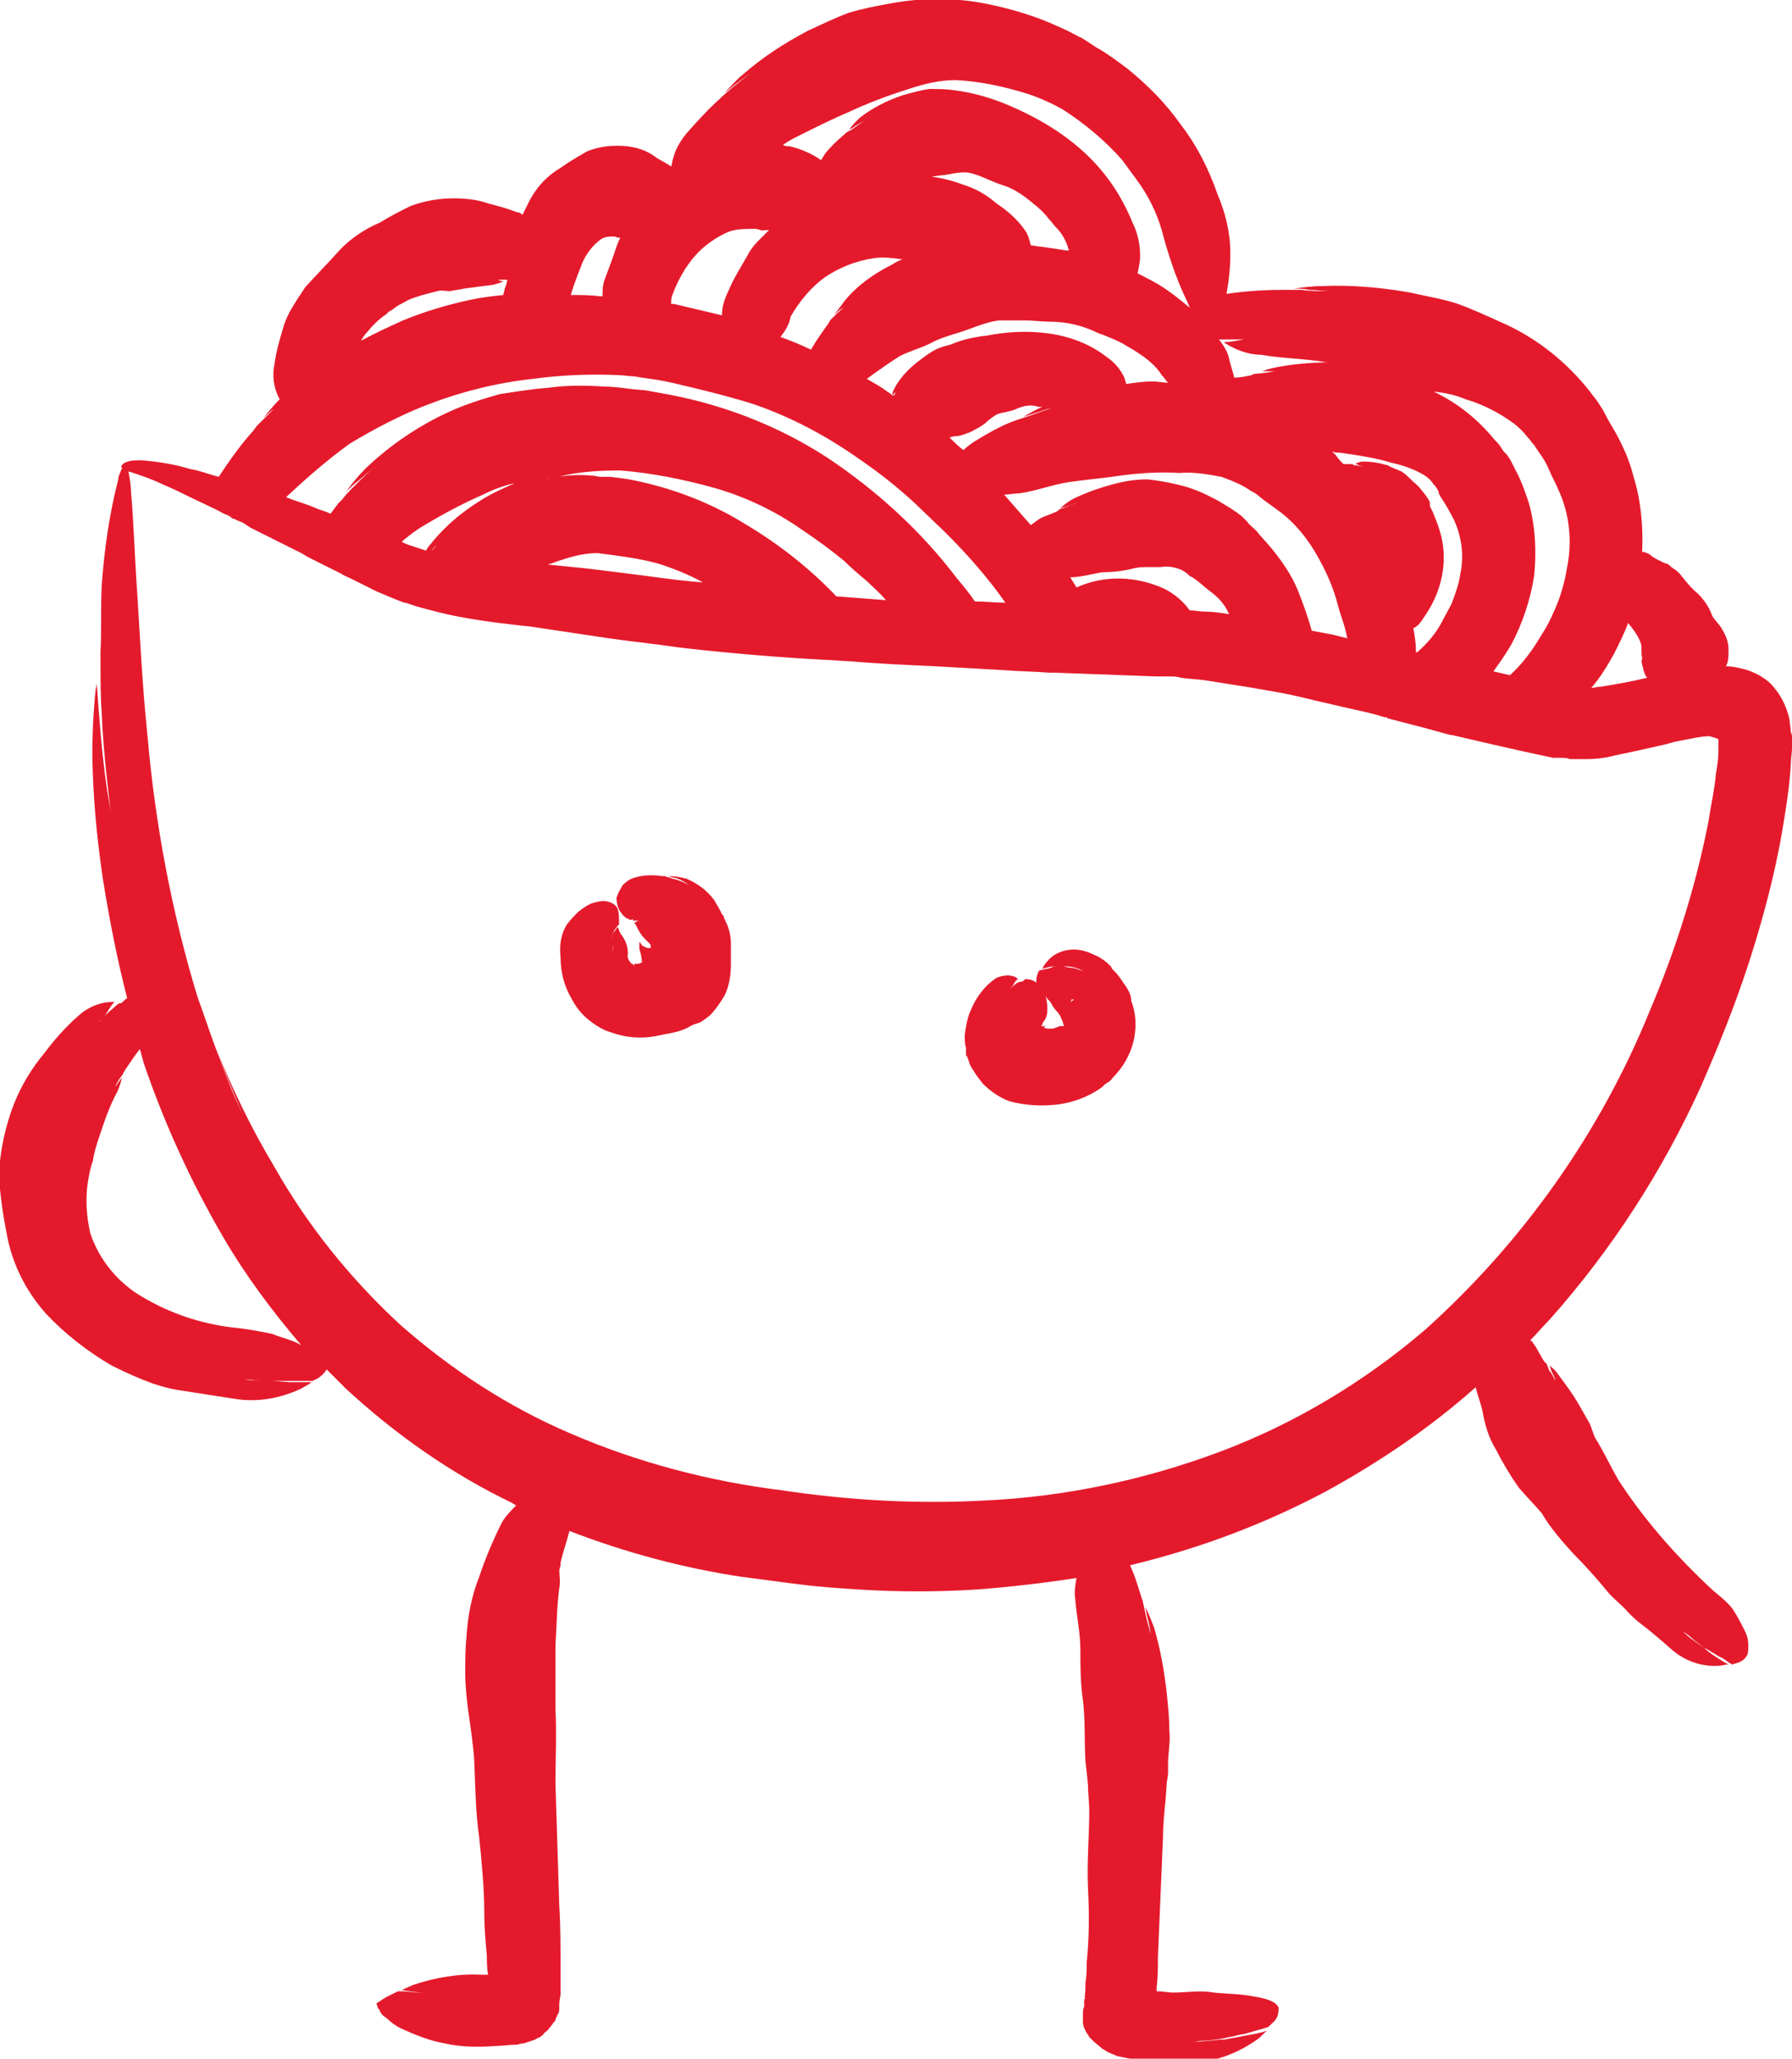<?xml version="1.0" encoding="utf-8"?>
<!-- Generator: Adobe Illustrator 24.1.2, SVG Export Plug-In . SVG Version: 6.00 Build 0)  -->
<svg version="1.1" id="Layer_1" xmlns="http://www.w3.org/2000/svg" xmlns:xlink="http://www.w3.org/1999/xlink" x="0px" y="0px"
	 viewBox="0 0 141 161.9" style="enable-background:new 0 0 141 161.9;" xml:space="preserve">
<style type="text/css">
	.st0{fill:#E41A2C;}
</style>
<g id="Group_1783" transform="translate(-250.092 -513.802)">
	<path id="Path_85265" class="st0" d="M391,571.4c0-0.4-0.1-0.7-0.1-1c-0.2-0.9-0.6-1.8-1.2-2.5c-0.3-0.4-0.7-0.7-1.2-1
		c-0.4-0.2-0.8-0.4-1.3-0.5c-0.4-0.1-0.8-0.2-1.3-0.2c0.2-0.4,0.2-0.8,0.2-1.3c0-0.6-0.2-1.1-0.5-1.6c-0.2-0.4-0.6-0.7-0.8-1.1
		c-0.2-0.6-0.6-1.2-1.1-1.7c-0.5-0.4-0.9-0.9-1.3-1.4c-0.2-0.3-0.5-0.5-0.8-0.7c-0.1-0.1-0.3-0.3-0.5-0.3c-0.4-0.2-0.9-0.4-1.2-0.7
		c-0.2-0.1-0.4-0.2-0.6-0.2c0.1-2-0.1-4.1-0.7-6c-0.3-1.2-0.8-2.3-1.4-3.4c-0.3-0.5-0.6-1-0.9-1.6c-0.1-0.2-0.3-0.5-0.5-0.8
		s-0.4-0.5-0.6-0.8c-1.9-2.4-4.3-4.3-7.1-5.5c-1.1-0.5-2.2-1-3.3-1.4c-1.2-0.4-2.5-0.6-3.8-0.9c-2.3-0.4-4.6-0.6-6.9-0.5
		c-0.7,0-1.5,0.1-2.2,0.2c0.4,0,0.8,0,1.2,0.1c0.5,0,1.1,0.1,1.6,0.1c-0.7,0-1.5,0-2.2-0.1l-1.2,0l-0.4,0c-1.4,0-2.8,0.1-4.2,0.3
		c0,0-0.1,0-0.1,0c0.2-1.1,0.3-2.1,0.3-3.2c0-1.6-0.4-3.2-1-4.6c-0.7-2-1.6-3.8-2.9-5.5c-1.2-1.7-2.6-3.1-4.2-4.4
		c-0.8-0.6-1.6-1.2-2.5-1.7l-0.6-0.4c-0.2-0.1-0.4-0.3-0.7-0.4c-0.4-0.2-0.9-0.5-1.4-0.7c-1.9-0.9-3.9-1.5-5.9-1.9
		c-2.5-0.5-5.1-0.5-7.7,0c-1.1,0.2-2.1,0.4-3.1,0.7c-1.1,0.4-2.1,0.9-3.2,1.4c-1.9,1-3.6,2.1-5.2,3.5c-0.5,0.4-0.9,0.9-1.4,1.4
		c0.3-0.2,0.6-0.5,0.9-0.7c0.4-0.3,0.8-0.6,1.2-0.9c-0.5,0.4-1,0.8-1.5,1.2l-0.8,0.7l-0.2,0.2c-0.9,0.8-1.8,1.8-2.6,2.7
		c-0.4,0.5-0.8,1.1-1,1.8c-0.1,0.3-0.1,0.5-0.2,0.8c-0.4-0.3-0.9-0.5-1.3-0.8c-0.7-0.5-1.4-0.7-2.2-0.8c-1.1-0.1-2.1,0-3.1,0.4
		c-0.7,0.4-1.4,0.8-2.1,1.3c-1,0.6-1.8,1.4-2.4,2.5c-0.2,0.4-0.4,0.8-0.6,1.2c-0.1-0.1-0.2-0.2-0.4-0.2c-0.8-0.3-1.5-0.5-2.3-0.7
		c-0.8-0.3-1.8-0.4-2.7-0.4c-1.2,0-2.3,0.2-3.4,0.6c-0.8,0.4-1.6,0.8-2.4,1.3c-1.2,0.5-2.4,1.3-3.3,2.3c-0.8,0.9-1.7,1.8-2.6,2.8
		c-0.4,0.6-0.8,1.2-1.2,1.9c-0.2,0.4-0.4,0.8-0.5,1.2c-0.3,1-0.6,2-0.7,2.9c-0.2,0.9-0.1,1.9,0.4,2.8c-0.5,0.5-0.9,1-1.3,1.5
		c0.4-0.4,0.9-0.8,1.3-1.2c0,0,0.1-0.1,0.1-0.1l0,0c-0.2,0.2-0.5,0.4-0.7,0.7c-0.4,0.4-0.8,0.8-1.2,1.2l-0.3,0.4
		c-1,1.1-1.9,2.4-2.7,3.6c-0.8-0.2-1.5-0.5-2.2-0.6c-1.3-0.4-2.6-0.6-3.9-0.7c-0.5,0-0.9,0-1.3,0.2c-0.3,0.2-0.3,0.3-0.2,0.4l0,0
		c-0.1,0.3-0.3,0.6-0.3,0.9c-0.7,2.7-1.1,5.5-1.3,8.3c-0.1,1.7,0,3.8-0.1,5.2c0,0.2,0,0.5,0,0.7c0,1.4,0,2.9,0.1,4.2
		c0.1,2.6,0.4,5.2,0.7,7.7c-0.1-0.6-0.2-1.2-0.3-1.8c-0.4-2.8-0.6-5.5-0.8-8.3c0,0.3-0.1,0.5-0.1,0.7c-0.2,2.1-0.3,4.3-0.2,6.5
		c0.1,2.8,0.4,5.6,0.8,8.3c0.5,3.1,1.1,6.2,1.9,9.3c-0.2,0.1-0.3,0.3-0.5,0.4c0,0-0.1,0-0.1,0c-0.2,0.1-0.3,0.2-0.5,0.4
		c-0.4,0.3-0.8,0.7-1.1,1.1c0.1-0.2,0.3-0.3,0.5-0.6c0.2-0.3,0.4-0.7,0.7-1c-0.1,0-0.1,0-0.2,0c-0.8,0-1.6,0.3-2.3,0.8
		c-1.1,0.9-2.1,2-3,3.2c-1,1.2-1.8,2.5-2.4,4c-0.7,1.8-1.1,3.7-1.2,5.6c0.1,1.5,0.3,3,0.6,4.5c0.4,2.4,1.5,4.6,3.1,6.4
		c1.5,1.6,3.3,3,5.2,4.1c1,0.5,2.1,1,3.2,1.4c0.6,0.2,1.3,0.4,1.9,0.5l4.5,0.7c1.8,0.3,3.6,0,5.3-0.8c0.3-0.2,0.6-0.3,0.8-0.5
		c-0.6,0-1.1,0-1.7,0l-1.4-0.1c-0.1,0-0.2,0-0.2,0c-1,0-2-0.1-3.1-0.2c0.5,0.1,1.1,0.1,1.6,0.1c0.6,0.1,1.1,0.1,1.7,0.1
		c0.3,0,0.5,0,0.8,0s0.6,0,0.8,0c0.4,0,0.9,0,1.3,0h0.3l0.4-0.2c0.3-0.2,0.5-0.4,0.7-0.7c0.5,0.5,1,1,1.5,1.5
		c3.9,3.6,8.3,6.7,13.1,9c0.1,0.1,0.2,0.1,0.3,0.2c-0.4,0.4-0.8,0.8-1.1,1.3c-0.7,1.4-1.3,2.8-1.8,4.3c-0.6,1.5-0.9,3.1-1,4.7
		c-0.1,1-0.1,1.9-0.1,2.9c0,0.9,0.1,1.8,0.2,2.7c0.2,1.4,0.4,2.7,0.5,4c0.1,2.1,0.1,4.2,0.4,6.2c0.2,2,0.4,4,0.4,6
		c0,1.1,0.1,2.2,0.2,3.3c0,0.5,0,1,0.1,1.5c-0.2,0-0.3,0-0.5,0c-1.8-0.1-3.6,0.2-5.4,0.8l-0.9,0.4c0.6,0.1,1.2,0.2,1.7,0.2
		c0.5,0.1,1,0.1,1.5,0.1l0.3,0c1.1,0,2.2,0,3.2,0c-0.5,0-1.1,0-1.7,0c-0.6,0-1.2,0-1.8-0.1c-0.3,0-0.6,0-0.9,0s-0.6,0-0.9,0
		c-0.5,0-0.9-0.1-1.4-0.1l-0.3,0l-0.4,0.2c-0.2,0.1-0.4,0.2-0.6,0.3c-0.1,0.1-0.2,0.1-0.3,0.2s-0.2,0.1-0.3,0.2
		c-0.1,0-0.1,0.1,0,0.3c0,0.1,0,0.1,0.1,0.2c0,0,0.1,0.1,0.1,0.2c0.1,0.2,0.3,0.4,0.5,0.5c0.3,0.3,0.7,0.6,1.1,0.8
		c1.1,0.5,2.3,1,3.5,1.2c1.3,0.3,2.7,0.3,4,0.2c0.5,0,1.1-0.1,1.6-0.1c0.2,0,0.3-0.1,0.6-0.1c0.3-0.1,0.6-0.2,0.9-0.3
		c0.1-0.1,0.2-0.1,0.4-0.2l0.1-0.1c0.1,0,0.1-0.1,0.2-0.2c0.1-0.1,0.3-0.2,0.4-0.4l0.1-0.1l0,0l0,0c0.4-0.5,0.1-0.2,0.2-0.3l0.1-0.1
		l0.1-0.1l0-0.1l0.1-0.2c0-0.1,0.1-0.2,0.1-0.2c0.1-0.2,0.1-0.3,0.1-0.5c0-0.1,0-0.2,0-0.3c0-0.3,0.1-0.6,0.1-0.8l0-0.7
		c0-0.4,0-0.9,0-1.3c0-1.7,0-3.3-0.1-4.9l-0.3-9.6c0-2,0.1-4,0-5.9c0-0.4,0-0.8,0-1.3c0-0.4,0-0.8,0-1.2c0-0.8,0-1.6,0-2.5
		c0.1-1.5,0.1-3,0.3-4.5c0.1-0.5,0-1,0-1.5c-0.1,0.3-0.1,0.5-0.2,0.8c-0.1,0.3-0.2,0.7-0.2,1.1c0.1-0.5,0.2-1,0.3-1.4
		c0.1-0.3,0.1-0.5,0.2-0.8c0-0.1,0-0.2,0-0.2c0.2-0.9,0.5-1.7,0.7-2.5c4.4,1.7,8.9,2.9,13.5,3.6c0.8,0.1,1.5,0.2,2.3,0.3
		c0.7,0.1,1.5,0.2,2.3,0.3c1.5,0.2,3.1,0.3,4.6,0.4c3.1,0.2,6.3,0.2,9.4,0c2.6-0.2,5.2-0.5,7.8-0.9c-0.1,0.5-0.2,1.1-0.1,1.7
		c0.1,1.3,0.4,2.6,0.4,3.9c0,1.4,0,2.6,0.2,4c0.2,1.6,0.1,3.2,0.2,4.8l0.1,0.9l0.1,1c0,0.7,0.1,1.3,0.1,2c0,2-0.2,4.1-0.1,6.1
		c0.1,1.9,0.1,3.9-0.1,5.8c0,0.5,0,1.1-0.1,1.6c0,0.5,0,0.9-0.1,1.4c0,0.1,0,0.1,0,0.2l0,0v0l0,0v0l0,0.1l0,0.2
		c-0.1,0.2-0.1,0.4-0.1,0.7c0,0.2,0,0.3,0,0.5c0,0.3,0.1,0.5,0.2,0.7c0.1,0.2,0.2,0.3,0.3,0.5c0.1,0.1,0.2,0.2,0.3,0.3
		c0.2,0.2,0.5,0.4,0.7,0.6c0.2,0.1,0.3,0.2,0.5,0.3c0.2,0.1,0.5,0.2,0.7,0.3c0.5,0.1,1,0.2,1.5,0.3c0.5,0.1,0.9,0.1,1.3,0.1
		c0.9,0.1,1.7,0.1,2.5,0.1c2,0.1,4-0.6,5.7-1.8c0.3-0.2,0.5-0.5,0.8-0.7c-0.6,0.2-1.2,0.3-1.8,0.4c-0.5,0.1-1,0.2-1.6,0.3
		c-0.1,0-0.2,0-0.3,0c-0.9,0.1-1.9,0.2-2.8,0.2c0.4,0,0.8,0,1.2-0.1c0.6,0,1.3-0.1,1.9-0.2c0.3-0.1,0.6-0.1,0.9-0.2
		c0.3-0.1,0.6-0.1,0.9-0.2l1.4-0.4l0.3-0.1c0.1-0.1,0.2-0.2,0.3-0.3c0.4-0.3,0.5-0.7,0.5-1.2c-0.2-0.6-1.4-0.8-2-0.9
		c-1-0.2-2.2-0.2-3.1-0.3c-1.1-0.2-2.1,0-3.2,0c-0.4,0-0.8-0.1-1.3-0.1c0-0.1,0-0.2,0-0.3c0.1-0.8,0.1-1.6,0.1-2.4l0.4-9.4
		c0-1,0.1-1.9,0.2-2.9l0.1-1.4l0.1-0.7c0-0.3,0-0.5,0-0.8c0-0.9,0.2-1.7,0.1-2.6c0-1-0.1-1.9-0.2-2.9c-0.2-1.8-0.5-3.5-1-5.2
		c-0.2-0.5-0.4-1.1-0.7-1.6c0.1,0.3,0.1,0.6,0.2,0.9c0.1,0.4,0.2,0.8,0.2,1.2c-0.1-0.6-0.3-1.1-0.4-1.7l-0.2-0.9
		c0-0.1-0.1-0.2-0.1-0.3c-0.3-0.9-0.5-1.7-0.9-2.5c5.4-1.3,10.5-3.2,15.4-5.8c4.2-2.3,8.2-5,11.8-8.2c0.2,0.8,0.5,1.5,0.6,2.2
		c0.2,1,0.5,1.9,1,2.7c0.5,1,1.1,2,1.8,3c0.6,0.7,1.2,1.3,1.8,2c0.7,1.2,1.6,2.2,2.5,3.2c0.9,0.9,1.8,1.9,2.7,3
		c0.5,0.6,1.1,1,1.6,1.6c0.3,0.3,0.6,0.6,1,0.9c0.8,0.6,1.6,1.3,2.4,2c1,0.9,2.4,1.4,3.7,1.3c0.3,0,0.5-0.1,0.8-0.1
		c-0.4-0.2-0.7-0.4-1-0.6c-0.3-0.2-0.6-0.4-0.8-0.6l-0.1-0.1c-0.6-0.4-1.2-0.8-1.7-1.3c0.3,0.2,0.6,0.4,0.9,0.7
		c0.3,0.2,0.6,0.5,1,0.7c0.2,0.1,0.3,0.2,0.5,0.3c0.2,0.1,0.3,0.2,0.5,0.3c0.3,0.1,0.5,0.3,0.8,0.5c0.1,0,0.1,0.1,0.2,0.1l0.3-0.1
		c0.4-0.1,0.7-0.3,0.9-0.7c0.1-0.6,0.1-1.2-0.2-1.8c-0.3-0.6-0.6-1.2-1-1.8c-0.4-0.5-1-1-1.5-1.4c-2.8-2.6-5.3-5.4-7.4-8.6
		c-0.6-1-1.1-2.1-1.7-3.1c-0.3-0.4-0.4-0.9-0.6-1.4l-0.8-1.4c-0.5-0.9-1.1-1.7-1.7-2.5c-0.2-0.3-0.4-0.5-0.7-0.7
		c0.1,0.2,0.1,0.3,0.2,0.5c0.1,0.2,0.2,0.4,0.3,0.7c-0.2-0.3-0.3-0.6-0.5-0.8c-0.1-0.2-0.1-0.3-0.2-0.5c0-0.1-0.1-0.1-0.1-0.1
		c-0.4-0.5-0.6-1.1-1-1.6c0-0.1-0.1-0.1-0.2-0.2c0.5-0.5,1-1.1,1.5-1.6c4.9-5.5,8.9-11.7,11.9-18.3c1.4-3.2,2.7-6.4,3.8-9.8
		c1.1-3.4,2-6.8,2.6-10.2c0.3-1.8,0.6-3.6,0.7-5.4c0-0.5,0.1-0.9,0.1-1.4l0-0.4C391.1,571.8,391.1,571.5,391,571.4z M335.4,671.1
		L335.4,671.1l0-0.1c0,0,0-0.1,0.1-0.1L335.4,671.1z M377.1,565.2c0.4-0.8,0.8-1.6,1.1-2.4c0.4,0.5,0.8,1,1,1.6
		c0.1,0.3,0,0.8,0.1,1.1c0,0.2-0.1,0.3,0,0.5c0,0.2,0.1,0.3,0.1,0.5c0.1,0.2,0.1,0.4,0.3,0.6c-1.2,0.3-2.4,0.5-3.6,0.7
		c-0.3,0-0.6,0.1-0.8,0.1C376,567.1,376.6,566.1,377.1,565.2z M365.4,545.2c1.4,0.4,2.7,1.1,3.8,1.9c0.4,0.3,0.8,0.7,1.1,1.1
		c0.2,0.2,0.3,0.4,0.5,0.6c0.1,0.1,0.1,0.2,0.2,0.3l0.2,0.3c0.3,0.4,0.6,0.9,0.8,1.4s0.5,1,0.7,1.5c0.9,1.9,1.1,4.1,0.7,6.1
		c-0.2,1.2-0.5,2.3-1,3.4c-0.3,0.7-0.6,1.3-1,1.9c-0.7,1.2-1.5,2.3-2.5,3.2l-1.3-0.3c0.5-0.7,1-1.4,1.4-2.1c0.9-1.7,1.5-3.5,1.8-5.4
		c0.2-1.9,0.1-3.9-0.4-5.7c-0.3-0.9-0.6-1.8-1.1-2.7c-0.1-0.2-0.2-0.4-0.3-0.6s-0.3-0.5-0.4-0.6l-0.2-0.2l-0.2-0.3
		c-0.1-0.2-0.3-0.4-0.5-0.6c-1.3-1.6-2.9-2.9-4.8-3.8C363.9,544.7,364.7,544.9,365.4,545.2L365.4,545.2z M363.4,552.5L363.4,552.5
		L363.4,552.5z M355.5,549.4c1.4,0.2,2.8,0.4,4.1,0.8c0.9,0.2,1.8,0.5,2.6,1c0.3,0.2,0.5,0.4,0.7,0.7c0.1,0.1,0.2,0.2,0.3,0.4
		l0.1,0.2l0,0v0l0,0l0,0l0,0l0,0.1l0.1,0.2c0.4,0.6,0.8,1.3,1.1,1.9c0.6,1.3,0.8,2.8,0.5,4.2c-0.1,0.8-0.4,1.6-0.7,2.4l-0.7,1.3
		c-0.5,1-1.2,1.8-2,2.5c0,0-0.1,0-0.1,0c0-0.1,0-0.1,0-0.2c0-0.5-0.1-1.1-0.2-1.7l0,0c0.5-0.2,0.7-0.7,1-1.1c1.2-1.8,1.7-4,1.2-6.1
		c-0.1-0.4-0.2-0.7-0.3-1c-0.1-0.2-0.1-0.3-0.2-0.5s-0.1-0.3-0.2-0.5c-0.1-0.2-0.2-0.3-0.2-0.5v0l0-0.1v0l0,0l0,0l0-0.1l-0.1-0.2
		l-0.2-0.3c-0.3-0.4-0.6-0.8-1-1.1c-0.3-0.3-0.6-0.6-0.9-0.8c-0.4-0.2-0.8-0.3-1.1-0.5c-0.7-0.2-1.3-0.3-2-0.3
		c-0.2,0-0.4,0.1-0.6,0.2c0.1,0,0.2,0,0.3,0.1c0.1,0,0.3,0.1,0.4,0.1l-0.6-0.1c-0.1,0-0.2,0-0.3-0.1c0,0-0.1,0-0.1,0
		c-0.2,0-0.4,0-0.6,0c-0.2-0.2-0.4-0.4-0.6-0.7c-0.2-0.2-0.3-0.3-0.5-0.5C354.9,549.4,355.2,549.4,355.5,549.4L355.5,549.4z
		 M346.8,553.7l-0.5-0.3c-0.3-0.2-0.7-0.4-1.1-0.6c-0.8-0.4-1.6-0.7-2.5-0.9c-0.8-0.2-1.5-0.3-2.3-0.4c-0.8,0-1.6,0.1-2.4,0.3
		c-1.2,0.3-2.4,0.7-3.6,1.3c-0.3,0.2-0.6,0.4-0.9,0.7c0.2-0.1,0.4-0.1,0.6-0.2c0.3-0.1,0.5-0.2,0.8-0.3l-1,0.4
		c-0.2,0.1-0.4,0.1-0.5,0.2c0,0-0.1,0.1-0.1,0.1c-0.6,0.3-1.2,0.4-1.7,0.8c-0.1,0.1-0.3,0.2-0.4,0.3c-0.7-0.8-1.4-1.6-2.1-2.4
		c0.4,0,0.8-0.1,1.2-0.1c1.4-0.2,2.6-0.7,4-0.9c1.4-0.2,2.7-0.3,4-0.5c1.5-0.2,3.1-0.3,4.6-0.2c1.1-0.1,2.2,0.1,3.3,0.3
		c0.8,0.3,1.6,0.6,2.3,1.1c0.2,0.1,0.4,0.2,0.5,0.3l0.5,0.4l1.1,0.8c1.4,1,2.5,2.4,3.3,3.9c0.5,0.9,0.9,1.8,1.2,2.7
		c0.2,0.6,0.3,1.1,0.5,1.7c0.2,0.6,0.4,1.2,0.5,1.8c-0.4-0.1-0.8-0.2-1.2-0.3c-0.5-0.1-1.1-0.2-1.6-0.3c-0.3-1.1-0.7-2.2-1.1-3.2
		c-0.5-1.2-1.2-2.2-2-3.2c-0.4-0.5-0.9-1-1.3-1.5c-0.2-0.2-0.5-0.4-0.7-0.7l-0.2-0.2l-0.2-0.2l-0.4-0.3L346.8,553.7z M346.8,562.1
		c-0.6-0.1-1.3-0.2-1.9-0.2c-0.4,0-0.8-0.1-1.2-0.1c-0.5-0.7-1.2-1.3-2-1.7c-2.2-1-4.7-1.1-6.9-0.1c-0.2-0.3-0.3-0.5-0.5-0.8
		c0.9,0,1.8-0.3,2.6-0.4c0.8,0,1.6-0.1,2.4-0.3c0.4-0.1,0.7-0.1,1.1-0.1c0.3,0,0.6,0,1,0c0.6-0.1,1.1,0,1.6,0.2
		c0.2,0.1,0.4,0.2,0.6,0.4l0.1,0.1l0.2,0.1l0.3,0.2c0.4,0.3,0.7,0.6,1.1,0.9C346,560.8,346.5,561.4,346.8,562.1L346.8,562.1z
		 M320.6,544.1c-0.1,0.2-0.3,0.5-0.3,0.8c-0.1-0.1-0.2-0.2-0.4-0.3c-0.5-0.4-1.1-0.7-1.6-1c0.1-0.1,0.3-0.2,0.4-0.3
		c0.7-0.5,1.4-1,2.2-1.5c0.8-0.4,1.6-0.6,2.4-1c0.9-0.5,1.9-0.7,3-1.1c0.8-0.3,1.6-0.6,2.4-0.7c0.7,0,1.3,0,2,0c0.7,0,1.3,0.1,2,0.1
		c1.3,0,2.6,0.3,3.8,0.9c0.6,0.2,1.3,0.5,1.9,0.8c0.3,0.2,0.7,0.4,1,0.6c0.8,0.5,1.6,1.1,2.1,1.9c0.2,0.2,0.3,0.4,0.5,0.6
		c-0.4,0-0.8-0.1-1.2-0.1c-0.7,0-1.4,0.1-2.1,0.2c0-0.1-0.1-0.3-0.1-0.4c-0.3-0.7-0.8-1.3-1.4-1.7c-1.4-1.1-3.1-1.7-4.8-1.9
		c-1.6-0.2-3.1-0.1-4.7,0.2c-0.9,0.1-1.9,0.3-2.8,0.7c-0.4,0.1-0.8,0.2-1.2,0.4c-0.4,0.2-0.8,0.5-1.2,0.8
		C321.7,542.7,321.1,543.3,320.6,544.1L320.6,544.1z M321,544.1c-0.2,0.2-0.4,0.4-0.5,0.7c0,0.1-0.1,0.1-0.1,0.1c0,0,0,0-0.1,0
		c0.1-0.1,0.2-0.2,0.3-0.3C320.7,544.4,320.9,544.3,321,544.1L321,544.1z M323.4,527.7c0.5-0.1,0.9-0.1,1.4-0.2
		c0.5-0.1,1.1-0.2,1.6-0.1c0.9,0.2,1.7,0.7,2.7,1c0.9,0.3,1.7,0.9,2.4,1.5c0.4,0.3,0.8,0.7,1.1,1.1c0.2,0.2,0.4,0.5,0.6,0.7
		c0.5,0.5,0.8,1.1,1,1.8c-0.1,0-0.1,0-0.2,0c-0.6-0.1-1.3-0.2-2-0.3c-0.3,0-0.5-0.1-0.8-0.1c-0.1-0.4-0.2-0.8-0.4-1.1
		c-0.6-0.9-1.4-1.6-2.3-2.2c-0.8-0.7-1.7-1.2-2.7-1.5C325,528,324.2,527.8,323.4,527.7L323.4,527.7z M325.3,548.1
		c0.4,0,0.8-0.2,1.1-0.3c0.4-0.2,0.8-0.4,1.2-0.7c0.3-0.3,0.6-0.5,0.9-0.7c0.5-0.2,1.1-0.2,1.7-0.5c0.5-0.2,1.1-0.3,1.6-0.1
		c0.1,0,0.2,0,0.3,0c-0.5,0.2-1,0.5-1.5,0.8c0.3-0.1,0.6-0.2,0.9-0.3c0.4-0.1,0.8-0.3,1.3-0.4c-0.6,0.2-1.1,0.4-1.7,0.6l-0.9,0.3
		c-0.1,0-0.2,0.1-0.3,0.1c-1.1,0.4-2.1,1-3.1,1.6c-0.3,0.2-0.6,0.4-0.9,0.7c-0.4-0.3-0.7-0.6-1.1-1
		C324.9,548.2,325.1,548.1,325.3,548.1L325.3,548.1z M346,540.5c0.3,0,0.5,0,0.8,0c0.7,0,1.4,0,2.1-0.1c-0.3,0-0.7,0-1,0.1
		c-0.5,0.1-1,0.2-1.5,0.2c0,0,0.1,0.1,0.1,0.1c0.8,0.5,1.8,0.9,2.8,0.9c1.7,0.3,3.5,0.3,5.2,0.6l0.2,0c-1.2,0-2.5,0.1-3.7,0.3
		c-0.6,0.1-1.1,0.2-1.6,0.4c0.3,0,0.6,0,0.9,0c0.4,0,0.8,0,1.2-0.1c-0.6,0-1.1,0.1-1.7,0.2l-0.9,0.1c-0.1,0-0.2,0-0.3,0.1
		c-0.5,0.1-0.9,0.2-1.4,0.2c-0.1-0.5-0.3-1-0.4-1.5C346.7,541.5,346.4,541,346,540.5C346,540.5,346,540.5,346,540.5L346,540.5z
		 M312.9,524.5c1.4-0.7,2.6-1.3,4-1.9c1.5-0.7,3.1-1.3,4.7-1.8c1.2-0.4,2.4-0.7,3.7-0.7c1.9,0.1,3.8,0.5,5.7,1.1
		c0.9,0.3,1.8,0.7,2.7,1.2c1.7,1.1,3.3,2.4,4.7,4l1.1,1.5c0.9,1.2,1.6,2.6,2,4c0.5,1.9,1.1,3.7,1.9,5.4c0.1,0.2,0.2,0.4,0.3,0.7
		c-0.6-0.5-1.2-1-1.8-1.4c-0.7-0.5-1.5-0.9-2.3-1.3c0.1-0.5,0.2-0.9,0.2-1.4c0-0.9-0.2-1.8-0.6-2.6c-0.9-2.2-2.2-4.1-4-5.7
		c-1.7-1.5-3.6-2.6-5.7-3.5c-1.4-0.6-2.8-1-4.3-1.2c-0.7-0.1-1.3-0.1-2-0.1c-0.7,0.1-1.4,0.3-2.1,0.5c-1.2,0.4-2.4,1-3.4,1.8
		c-0.3,0.3-0.6,0.6-0.8,0.9c0.2-0.1,0.4-0.2,0.5-0.3c0.2-0.1,0.5-0.3,0.7-0.4c-0.3,0.2-0.6,0.4-1,0.7c-0.2,0.1-0.4,0.2-0.5,0.3
		c0,0-0.1,0.1-0.1,0.1c-0.6,0.5-1.1,1-1.5,1.5c-0.1,0.2-0.2,0.3-0.3,0.5c-0.7-0.5-1.6-0.9-2.5-1.1c-0.2,0-0.3,0-0.5-0.1
		C312.1,524.9,312.5,524.7,312.9,524.5L312.9,524.5z M312.3,538.7c0.7-1.2,1.6-2.3,2.7-3.1c1.2-0.8,2.5-1.3,3.9-1.5
		c0.7-0.1,1.5,0,2.2,0.1c-0.3,0.1-0.5,0.2-0.8,0.4c-1.4,0.7-2.7,1.6-3.7,2.8c-0.3,0.4-0.6,0.8-0.9,1.2c0.2-0.2,0.4-0.4,0.6-0.5
		c0.3-0.2,0.6-0.5,0.8-0.7c-0.4,0.3-0.7,0.7-1.1,1c-0.2,0.2-0.4,0.4-0.6,0.6l-0.1,0.2c-0.5,0.7-1,1.4-1.4,2.1
		c-0.8-0.4-1.6-0.7-2.4-1C311.9,539.8,312.2,539.3,312.3,538.7L312.3,538.7z M303,537c0.4-1.1,1-2.2,1.8-3.1
		c0.7-0.8,1.7-1.5,2.7-1.9c0.6-0.2,1.3-0.2,2-0.2c0.3,0,0.5,0.2,0.8,0.1c0.1,0,0.2,0,0.3,0c-0.3,0.3-0.6,0.6-0.9,0.9
		c-0.3,0.3-0.6,0.7-0.8,1.1c-0.5,0.9-1.1,1.8-1.5,2.8c-0.3,0.6-0.5,1.2-0.5,1.9c-1.3-0.3-2.5-0.6-3.8-0.9l-0.2,0
		C302.9,537.5,302.9,537.2,303,537L303,537z M295.9,534.5c0.3-0.7,0.8-1.4,1.5-1.9c0.3-0.2,0.7-0.2,1-0.2c0.1,0,0.3,0.1,0.4,0.1
		c0,0,0.1,0,0.1,0c-0.1,0.2-0.2,0.4-0.3,0.7c-0.3,0.9-0.6,1.7-0.9,2.5c-0.2,0.5-0.2,0.9-0.2,1.4c-0.1,0-0.1,0-0.2,0
		c-0.8-0.1-1.5-0.1-2.3-0.1C295.3,536,295.6,535.3,295.9,534.5L295.9,534.5z M279,539.9c0.4-0.5,0.9-1,1.5-1.4l0.2-0.2l0.2-0.1
		c0.1-0.1,0.3-0.2,0.4-0.3c0.3-0.2,0.6-0.3,0.9-0.5c0.7-0.3,1.5-0.5,2.3-0.7c0.3-0.1,0.7,0,1,0c0.4-0.1,0.7-0.1,1.1-0.2
		c0.7-0.1,1.5-0.2,2.3-0.3c0.3-0.1,0.5-0.1,0.8-0.3c-0.1,0-0.3,0-0.4-0.1c-0.2,0-0.4,0-0.6,0c0.3,0,0.5,0,0.8,0c0.1,0,0.3,0,0.4,0
		c0,0,0,0,0.1,0c0,0.2-0.1,0.5-0.2,0.7c0,0.2-0.1,0.3-0.1,0.5c-0.9,0.1-1.8,0.2-2.7,0.4c-1.8,0.4-3.5,0.9-5.2,1.6
		c-1.1,0.5-2.2,1-3.3,1.6C278.6,540.4,278.8,540.1,279,539.9L279,539.9z M273.2,544.8L273.2,544.8L273.2,544.8L273.2,544.8
		L273.2,544.8z M277.6,548.7c2-1.2,4.1-2.3,6.2-3.1c2.6-1,5.4-1.7,8.2-2c2.2-0.3,4.4-0.4,6.7-0.3c0.4,0,0.9,0.1,1.3,0.1l0.6,0.1
		l0.7,0.1c0.8,0.1,1.7,0.3,2.5,0.5c1.7,0.4,3.3,0.8,5,1.3c3.2,1,6.2,2.6,8.9,4.5c1.6,1.1,3,2.2,4.4,3.5l2.4,2.3
		c1.7,1.7,3.3,3.5,4.7,5.5c-0.8,0-1.6-0.1-2.4-0.1c-0.4-0.6-0.9-1.2-1.4-1.8c-2.8-3.7-6.3-6.9-10.2-9.5c-4-2.6-8.5-4.3-13.2-5.1
		l-1.1-0.2l-1.1-0.1c-0.8-0.1-1.5-0.2-2.2-0.2c-1.5-0.1-3-0.1-4.4,0.1c-1.3,0.1-2.5,0.3-3.8,0.5c-1.4,0.4-2.7,0.8-4,1.4
		c-2.4,1.1-4.6,2.6-6.5,4.4c-0.6,0.6-1.1,1.2-1.6,1.9c0.3-0.3,0.6-0.6,1-0.9l1.4-1.2c-0.6,0.5-1.2,1.1-1.8,1.7
		c-0.3,0.3-0.6,0.6-0.9,1l-0.3,0.3l-0.6,0.8c-0.4-0.2-0.9-0.3-1.3-0.5c-0.7-0.3-1.5-0.5-2.2-0.8C274.1,551.5,275.8,550,277.6,548.7
		L277.6,548.7z M299.6,551.5l-0.7-0.1l-0.8-0.1l-0.3,0l-0.1,0l-0.1,0l-0.2,0c-0.3,0-0.5-0.1-0.8-0.1c-1.1-0.1-2.2,0-3.2,0.2
		c-0.3,0.1-0.7,0.1-1,0.2c0.5-0.1,1-0.2,1.6-0.3c1.6-0.4,3.2-0.5,4.9-0.5c2.5,0.2,5,0.7,7.5,1.4c2.4,0.7,4.7,1.8,6.7,3.2
		c1.2,0.8,2.3,1.6,3.4,2.5c0.6,0.6,1.2,1.1,1.8,1.6c0.5,0.5,1,0.9,1.5,1.5c-1.3-0.1-2.6-0.2-3.9-0.3c-2.1-2.2-4.5-4.1-7.2-5.7
		C305.8,553.2,302.7,552.1,299.6,551.5L299.6,551.5z M305.4,559.6c-1.5-0.1-2.9-0.3-4.4-0.5c-1.5-0.2-3.2-0.4-4.8-0.6
		c-1-0.1-2-0.2-3-0.3c0.4-0.1,0.8-0.3,1.2-0.4c0.9-0.3,1.8-0.5,2.7-0.5c1.6,0.2,3.2,0.4,4.7,0.8C303.1,558.5,304.3,559,305.4,559.6
		L305.4,559.6z M283.8,556.8c-0.1,0.1-0.1,0.2-0.2,0.3c-0.3-0.1-0.6-0.2-0.9-0.3c-0.3-0.1-0.7-0.2-1-0.4c0.6-0.5,1.1-0.9,1.8-1.3
		c1.5-0.9,3-1.7,4.6-2.4c0.8-0.4,1.6-0.7,2.5-0.9c-0.9,0.4-1.8,0.8-2.6,1.3C286.2,554.2,284.9,555.4,283.8,556.8L283.8,556.8z
		 M284.4,556.7c-0.1,0.2-0.3,0.3-0.4,0.5h0C284.1,557,284.2,556.9,284.4,556.7L284.4,556.7z M271,552.8
		C271,552.8,271,552.8,271,552.8L271,552.8C271,552.8,271,552.8,271,552.8L271,552.8z M271.5,618.7c-1-0.2-2-0.4-3.1-0.5
		c-2.5-0.3-4.9-1.1-7.1-2.4c-1.9-1.1-3.4-2.9-4.1-5c-0.3-1.3-0.4-2.7-0.2-4c0.1-0.6,0.2-1.2,0.4-1.7c0.1-0.7,0.3-1.3,0.5-1.9
		c0.4-1.2,0.8-2.4,1.4-3.5c0.2-0.4,0.3-0.8,0.4-1.2c-0.1,0.2-0.3,0.4-0.4,0.6c-0.2,0.2-0.4,0.5-0.5,0.8c0.2-0.4,0.4-0.7,0.6-1.1
		c0.1-0.2,0.3-0.4,0.4-0.6c0-0.1,0.1-0.1,0.1-0.2c0.4-0.6,0.8-1.2,1.2-1.7c0.1,0.4,0.2,0.7,0.3,1.1c1.6,4.7,3.7,9.3,6.2,13.6
		c1.8,3.1,3.9,5.9,6.2,8.6C273.2,619.2,272.2,619,271.5,618.7L271.5,618.7z M385.3,572c0,0.3,0,0.6,0,0.9c0,0.6-0.1,1.2-0.2,1.8
		c-0.1,1.2-0.4,2.5-0.6,3.8c-1,5.1-2.6,10.1-4.6,14.8c-3.9,9.6-10,18.2-17.7,25.1c-4.8,4.1-10.3,7.4-16.2,9.6
		c-5.9,2.2-12.1,3.5-18.3,3.8c-5.4,0.3-10.8,0-16.1-0.8c-5.7-0.7-11.4-2.2-16.7-4.5c-4.9-2.1-9.3-5-13.3-8.5
		c-3.9-3.6-7.3-7.8-9.9-12.4c-1.8-3-3.3-6.1-4.6-9.3c0.7,1.8,1.4,3.6,2.2,5.4c0.3,0.6,0.6,1.2,0.9,1.8c-0.7-1.4-1.4-2.8-2-4.3
		c-0.7-1.8-1.4-3.6-2-5.4c-0.2-0.6-0.4-1.1-0.6-1.7c-2-6.6-3.3-13.5-3.9-20.4c-0.4-3.8-0.6-7.9-0.8-11.1c-0.2-2.7-0.3-6-0.5-8.1
		c0-0.5-0.1-1.1-0.2-1.6l0.1,0c0.9,0.3,1.8,0.6,2.6,1c1,0.4,2.1,1,3.2,1.5c0.6,0.3,1.1,0.5,1.6,0.8l0,0c0.3,0.1,0.5,0.2,0.7,0.4
		l0.1,0c0.2,0.1,0.4,0.2,0.7,0.3l0.3,0.2l0.3,0.2l4,2l0.5,0.3l2.6,1.3c0.3,0.2,0.6,0.3,1,0.5l0,0c0.6,0.3,1.2,0.6,1.8,0.9
		c0.7,0.3,1.4,0.6,2.2,0.9c0,0,0,0,0.1,0c0.3,0.1,0.6,0.2,0.9,0.3c1.1,0.3,2.2,0.6,3.3,0.8c2.1,0.4,4,0.6,5.8,0.8c2,0.3,4,0.6,6,0.9
		l1.5,0.2l1.6,0.2c1,0.1,2.1,0.3,3.1,0.4c3.6,0.4,7.2,0.7,10.9,0.9c0,0,0,0,0,0c0.6,0,1.2,0.1,1.8,0.1c2.3,0.2,4.6,0.3,6.8,0.4h0
		c1.8,0.1,3.6,0.2,5.3,0.3h0c1.2,0.1,2.4,0.1,3.6,0.2l0.4,0l8.1,0.3l1,0c0.3,0,0.6,0,0.9,0.1c0.6,0.1,1.2,0.1,1.9,0.2
		c1.3,0.2,2.5,0.4,3.8,0.6c0.4,0.1,0.7,0.1,1.1,0.2h0c1.3,0.2,2.6,0.5,3.8,0.8c0.9,0.2,1.7,0.4,2.6,0.6c0.9,0.2,1.9,0.4,2.8,0.7
		c0.1,0,0.2,0,0.3,0.1l2.7,0.7c0.7,0.2,1.5,0.4,2.2,0.6l0.1,0l3.9,0.9c1.3,0.3,2.7,0.6,4.1,0.9l0.3,0l0.3,0c0.2,0,0.5,0,0.7,0.1
		c0.4,0,0.9,0,1.3,0c0.8,0,1.6-0.1,2.3-0.3c1.5-0.3,2.8-0.6,4.1-0.9c0.6-0.2,1.3-0.3,1.8-0.4c0.5-0.1,1-0.2,1.5-0.2h0
		C385.3,571.9,385.3,571.9,385.3,572L385.3,572z"/>
	<path id="Path_85266" class="st0" d="M307.3,586.5c-0.1-0.2-0.2-0.4-0.3-0.7l-0.1-0.1l-0.1-0.2l-0.1-0.2c-0.1-0.2-0.3-0.5-0.4-0.7
		c-0.6-0.8-1.3-1.3-2.2-1.7c-0.4-0.1-0.9-0.2-1.4-0.2c0.2,0.1,0.4,0.1,0.7,0.2c0.3,0.1,0.6,0.3,0.9,0.5c-0.4-0.2-0.8-0.4-1.3-0.5
		c-0.2-0.1-0.4-0.1-0.6-0.2h-0.2c-0.7-0.1-1.4-0.1-2.1,0.1c-0.4,0.1-0.7,0.3-1,0.6c-0.2,0.3-0.4,0.7-0.5,1c0,0.4,0.1,0.8,0.3,1.1
		c0.2,0.3,0.4,0.5,0.7,0.6c0.1,0.1,0.2,0,0.3,0c0,0,0,0,0,0.1c0.1,0,0.2,0,0.2,0c0.2,0,0.4,0,0.6,0c-0.1,0-0.2,0-0.3,0
		c-0.1,0-0.3,0.1-0.4,0.2l0.1,0.1c0.2,0.4,0.4,0.8,0.7,1.1c0.2,0.2,0.3,0.3,0.4,0.4s0.1,0.2,0.1,0.3s-0.3,0.1-0.6-0.1
		c-0.1,0-0.1-0.1-0.2-0.2c0,0,0-0.1-0.1-0.1l0,0c0,0,0,0,0,0v0l0,0l0,0.1c0,0.1,0,0.1,0,0.2s0,0.1,0,0.2c0.1,0.4,0.2,0.7,0.2,1.1
		c-0.1,0-0.2,0.1-0.3,0.1c-0.1,0-0.2,0-0.3,0c0,0,0,0.1,0,0.1l0,0l0,0l0,0l0,0c0,0,0,0,0,0.1l0,0l0,0v0c0-0.1-0.1-0.1-0.1-0.2
		c0,0,0,0,0,0s0,0-0.1,0c-0.2-0.2-0.4-0.5-0.3-0.8c0-0.6-0.2-1.1-0.6-1.6c-0.1-0.2-0.1-0.3-0.2-0.5c-0.1,0.1-0.2,0.3-0.3,0.4
		c-0.1,0.2-0.2,0.3-0.2,0.5c0-0.1,0-0.2,0.1-0.3c0-0.1,0.1-0.2,0.1-0.3c0.1-0.1,0.2-0.3,0.3-0.4c0,0,0,0,0.1-0.1c0-0.1,0-0.2,0-0.2
		c0-0.3,0-0.7-0.1-1c-0.1-0.3-0.4-0.5-0.8-0.6c-0.4-0.1-0.7,0-1.1,0.1c-0.4,0.1-0.8,0.4-1.2,0.7c-0.3,0.3-0.6,0.6-0.9,1
		c-0.5,0.8-0.6,1.7-0.5,2.6c0,1.2,0.3,2.3,0.9,3.3c0.3,0.6,0.8,1.2,1.3,1.6c0.5,0.4,1.1,0.8,1.8,1c1.1,0.4,2.3,0.5,3.4,0.3
		c0.5-0.1,1-0.2,1.5-0.3c0.5-0.1,1-0.3,1.5-0.6l0.3-0.1l0.3-0.1c0.3-0.2,0.6-0.4,0.8-0.6c0.4-0.4,0.8-1,1.1-1.5
		c0.4-0.8,0.5-1.7,0.5-2.5c0-0.5,0-1.1,0-1.6C307.6,587.5,307.5,587,307.3,586.5z M298.3,588.4c0-0.2,0.1-0.3,0.1-0.5
		c-0.1,0.4-0.1,0.7-0.1,1.1C298.3,588.8,298.3,588.6,298.3,588.4L298.3,588.4z"/>
	<path id="Path_85267" class="st0" d="M338.7,591.4c-0.3-0.4-0.5-0.8-0.9-1.2l-0.1-0.1l0,0l0,0l-0.1-0.1l-0.1-0.2
		c-0.4-0.4-0.8-0.7-1.3-0.9c-0.6-0.3-1.3-0.5-2-0.4c-0.7,0.1-1.3,0.4-1.7,0.9c-0.2,0.2-0.3,0.4-0.4,0.6c0.3-0.1,0.7-0.2,1-0.2
		c0.3,0,0.6,0,0.8,0c0,0,0.1,0,0.1,0c0.5,0,1,0.2,1.4,0.4c-0.2-0.1-0.4-0.1-0.6-0.2c-0.3-0.1-0.7-0.1-1-0.2c-0.2,0-0.3,0-0.5,0
		c-0.2,0-0.3,0-0.5,0.1c-0.2,0.1-0.5,0.1-0.8,0.2c-0.1,0-0.1,0-0.2,0.1c0,0.1-0.1,0.2-0.1,0.3c-0.1,0.3-0.1,0.7,0.1,1
		c0.2,0.2,0.4,0.5,0.6,0.7c0.1,0.2,0.3,0.3,0.4,0.5c0.2,0.4,0.4,0.6,0.6,0.8c0,0.1,0.1,0.1,0.1,0.2c0.1,0.1,0.1,0.3,0.2,0.4
		c0,0.1,0.1,0.3,0.1,0.4c0,0,0,0,0,0l-0.1,0l0,0c0,0,0,0,0,0l-0.1,0l0,0l0,0h0l0,0l0,0l-0.1,0c-0.1,0-0.2,0.1-0.3,0.1
		c-0.2,0.1-0.3,0.1-0.5,0.1c-0.2,0-0.3,0-0.5-0.1c0,0,0,0,0,0c0.1,0,0.1-0.1,0.2-0.1c0,0,0,0,0,0l0-0.1l0,0l0,0c0,0,0,0,0,0.1h0
		l-0.1,0l-0.1,0h0c0,0,0,0,0,0l0,0v0l0,0c-0.1,0-0.1,0-0.1,0l0,0l0,0c0,0-0.1,0-0.1,0c0,0,0,0,0,0c0,0,0,0,0.1-0.1c0,0,0,0,0,0
		c0-0.2,0.2-0.3,0.3-0.6c0.1-0.2,0.1-0.5,0.1-0.7c0-0.7-0.2-1.5-0.8-2c-0.3-0.2-0.6-0.3-0.9-0.3c-0.1,0-0.2,0.2-0.3,0.2
		c0,0-0.1,0-0.1,0c-0.1,0-0.2,0.1-0.3,0.1c-0.2,0.2-0.4,0.3-0.6,0.5c0.1-0.1,0.2-0.2,0.3-0.3c0.1-0.2,0.2-0.4,0.4-0.5
		c0,0-0.1,0-0.1-0.1c-0.5-0.3-1.1-0.2-1.6,0c-0.9,0.6-1.6,1.5-2,2.5c-0.3,0.6-0.4,1.3-0.5,2c0,0.3,0,0.7,0.1,1c0,0.1,0,0.2,0,0.2
		l0,0.1l0,0.1v0v0l0,0l0,0.1l0,0l0,0.1l0.1,0.1c0,0.1,0.1,0.2,0.1,0.3l0.1,0.3c0.1,0.2,0.2,0.4,0.3,0.5c0.2,0.4,0.5,0.7,0.7,1
		c0.6,0.6,1.3,1.1,2.1,1.4c1.1,0.3,2.3,0.4,3.4,0.3c1.4-0.1,2.8-0.6,3.9-1.4c0.2-0.2,0.3-0.3,0.5-0.4s0.3-0.3,0.4-0.4
		c0.3-0.3,0.6-0.7,0.8-1c0.5-0.8,0.8-1.6,0.9-2.5c0.1-0.9,0-1.7-0.3-2.5C339.1,592.1,338.9,591.7,338.7,591.4z M334.3,592.6
		C334.3,592.6,334.3,592.6,334.3,592.6c0.1-0.1,0.1-0.2,0.1-0.2c0,0,0.1,0,0.1,0h0.1h0C334.2,592.7,335.3,592,334.3,592.6
		L334.3,592.6z"/>
	<path id="Path_85268" class="st0" d="M332.6,594.6L332.6,594.6C332.5,594.5,332.5,594.5,332.6,594.6L332.6,594.6
		C332.5,594.5,332.6,594.6,332.6,594.6z"/>
</g>
</svg>
